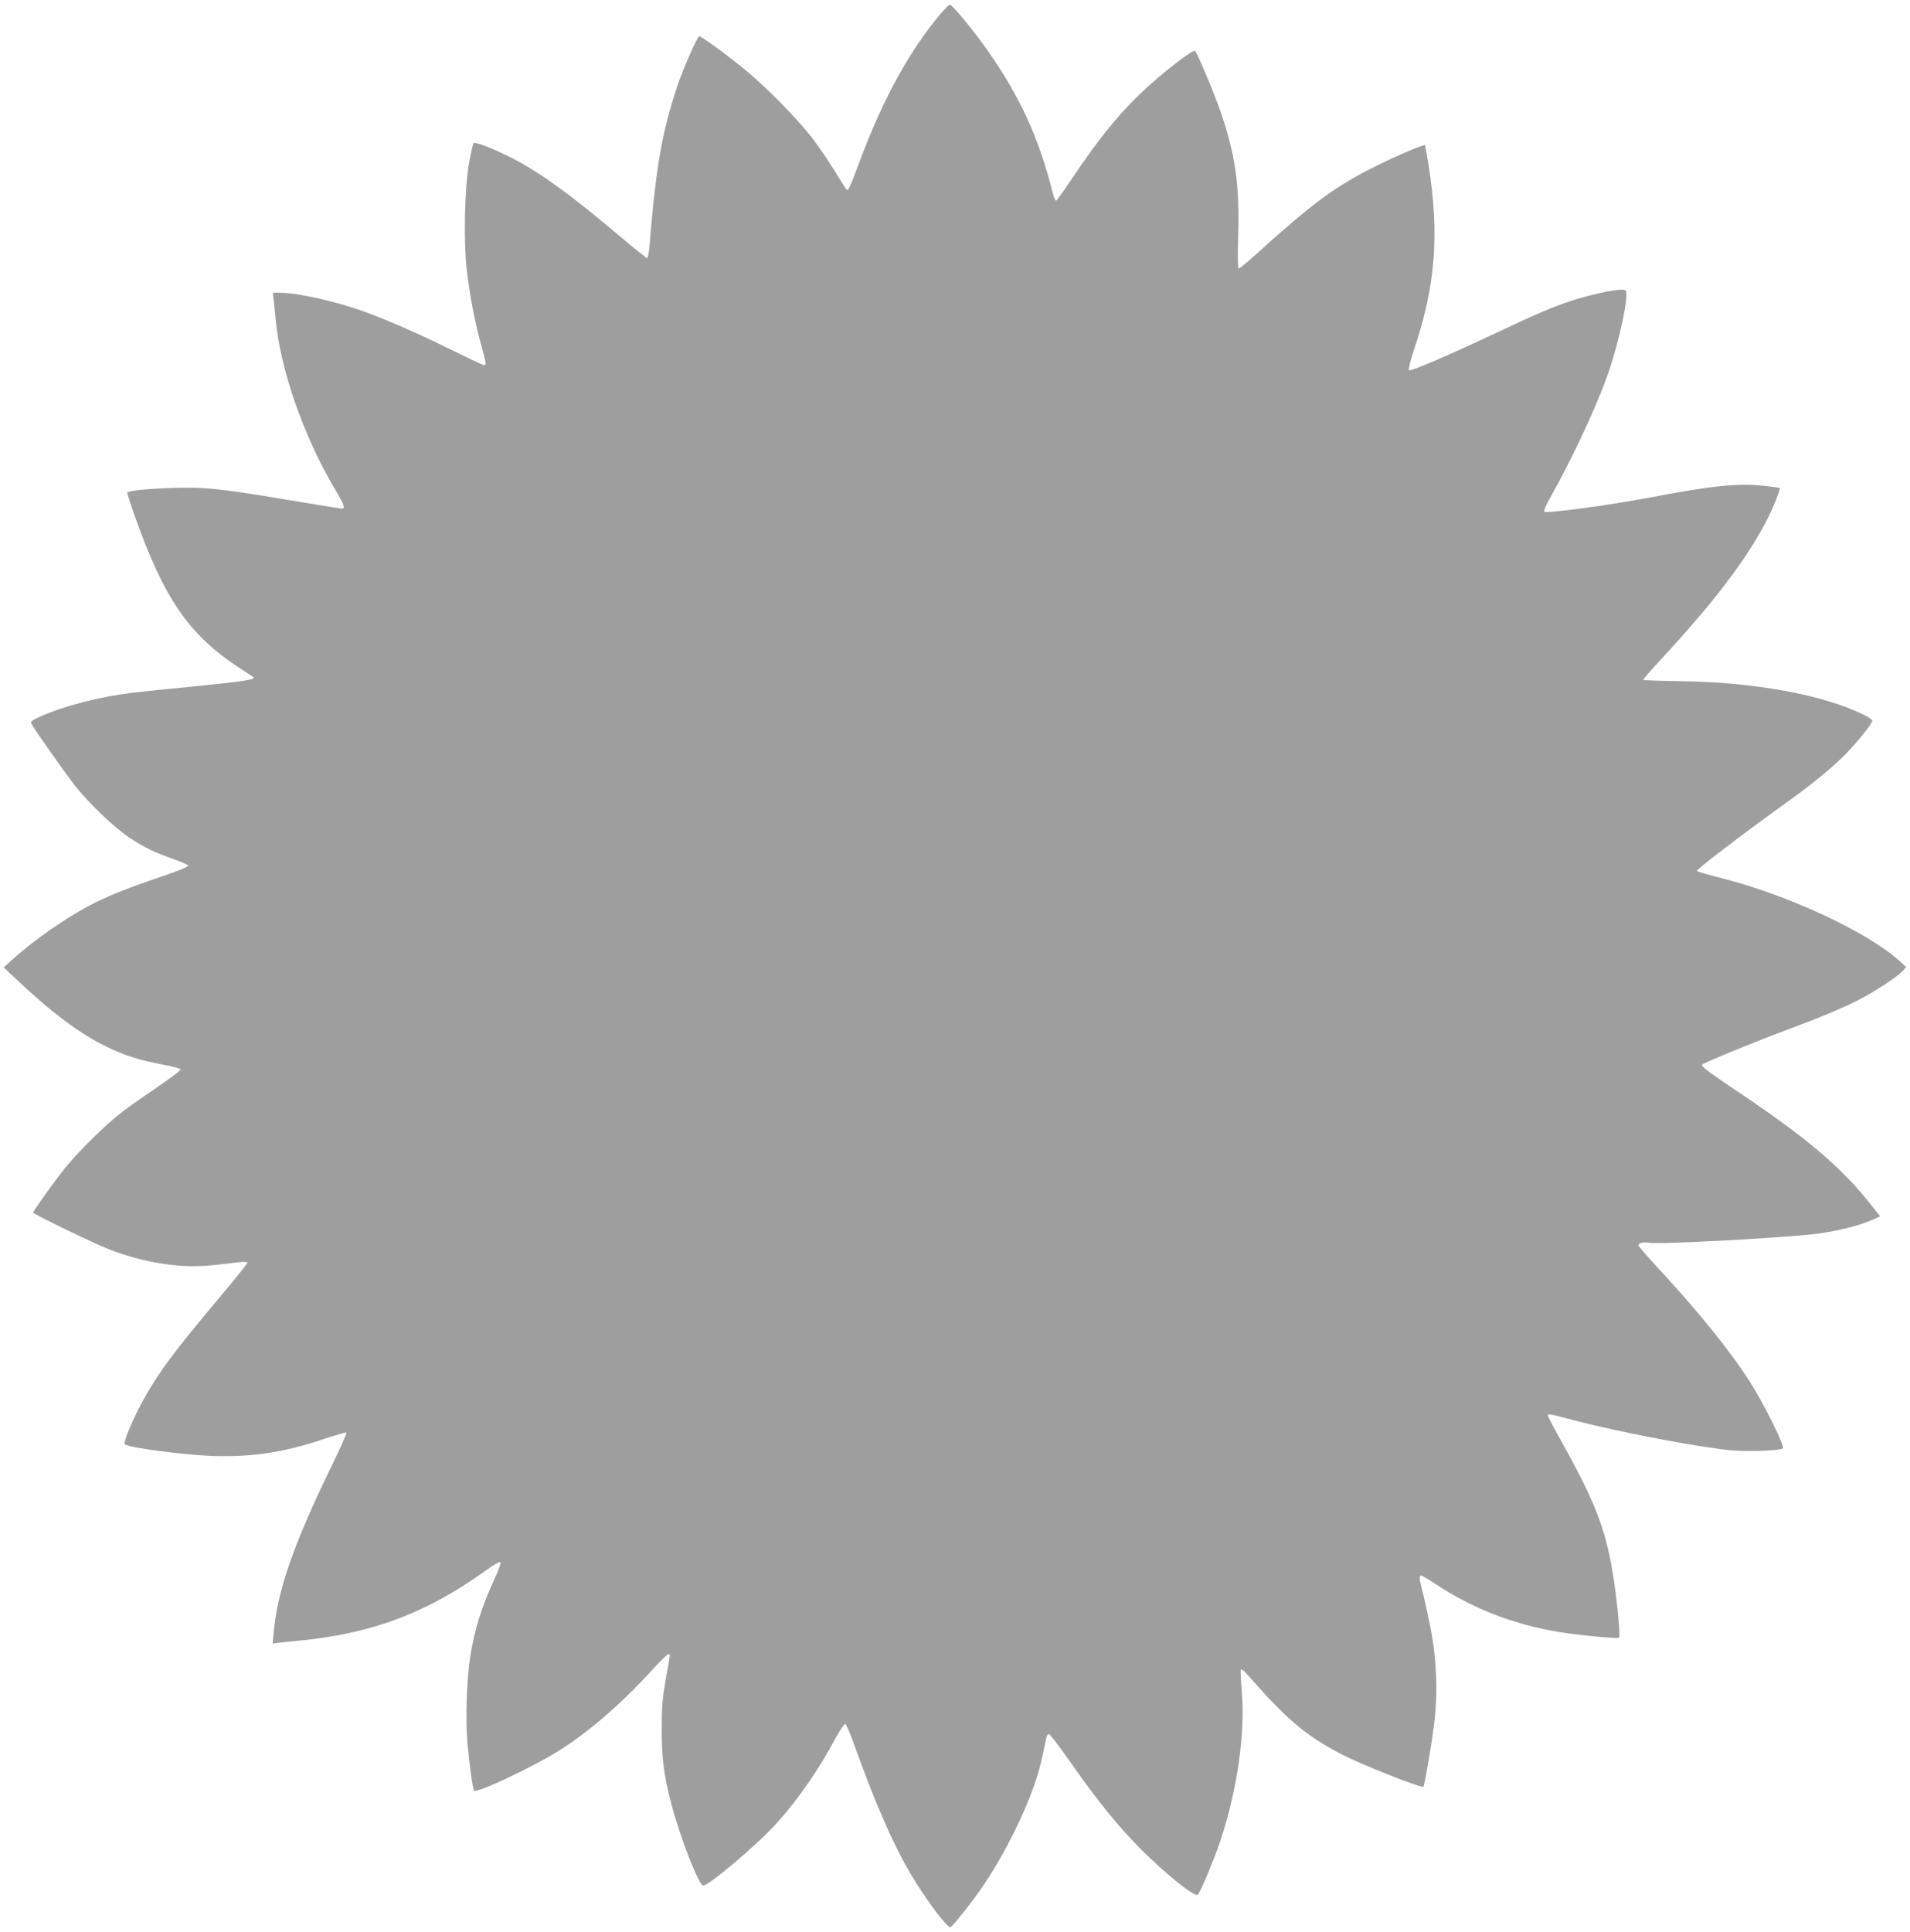 <?xml version="1.0" standalone="no"?>
<!DOCTYPE svg PUBLIC "-//W3C//DTD SVG 20010904//EN"
 "http://www.w3.org/TR/2001/REC-SVG-20010904/DTD/svg10.dtd">
<svg version="1.0" xmlns="http://www.w3.org/2000/svg"
 width="1266pt" height="1280pt" viewBox="0 0 1266 1280"
 preserveAspectRatio="xMidYMid meet">
<g transform="translate(0,1280) scale(0.1,-0.1)"
fill="#9e9e9e" stroke="none">
<path d="M6237 12712 c-217 -259 -392 -581 -551 -1014 -32 -87 -62 -158 -67
-158 -5 0 -15 10 -22 23 -95 156 -163 258 -225 337 -99 124 -280 309 -417 424
-104 88 -305 236 -320 236 -12 0 -103 -205 -144 -326 -103 -308 -143 -535
-186 -1066 -4 -43 -11 -78 -16 -78 -5 0 -87 65 -181 145 -316 268 -527 421
-709 515 -116 60 -250 113 -260 102 -4 -4 -17 -61 -29 -127 -31 -174 -38 -518
-16 -715 20 -168 54 -349 96 -499 33 -117 35 -131 19 -131 -6 0 -106 47 -222
104 -217 107 -400 187 -567 249 -181 67 -445 127 -563 127 l-49 0 6 -47 c3
-27 8 -79 12 -118 29 -335 185 -785 394 -1136 62 -104 71 -129 45 -129 -8 0
-173 27 -367 59 -438 74 -553 86 -773 77 -151 -5 -270 -18 -281 -29 -3 -2 18
-67 45 -144 197 -559 361 -798 698 -1019 48 -31 90 -59 92 -61 19 -15 -61 -28
-360 -58 -189 -18 -387 -39 -439 -45 -221 -27 -458 -88 -613 -158 -59 -27 -67
-34 -58 -49 22 -41 229 -334 291 -413 97 -121 260 -276 363 -344 98 -64 158
-93 291 -140 49 -17 91 -36 93 -42 2 -7 -71 -37 -178 -73 -241 -82 -364 -132
-479 -193 -166 -87 -380 -239 -520 -367 l-45 -41 75 -71 c238 -226 430 -370
605 -454 127 -61 214 -89 374 -119 63 -12 116 -26 118 -32 2 -6 -65 -57 -149
-114 -84 -57 -189 -130 -233 -164 -105 -79 -289 -259 -380 -371 -72 -89 -215
-289 -215 -300 0 -10 400 -203 505 -244 189 -73 383 -111 560 -111 73 0 115 4
298 26 37 4 57 3 57 -4 0 -5 -87 -113 -193 -239 -302 -359 -410 -505 -515
-703 -61 -115 -116 -250 -105 -260 23 -22 371 -68 568 -77 263 -10 481 21 743
109 83 28 155 48 158 45 4 -4 -45 -113 -109 -244 -245 -506 -348 -805 -373
-1081 l-7 -73 39 6 c21 2 89 10 149 15 472 47 830 181 1220 460 67 48 101 67
103 57 2 -8 -13 -50 -33 -93 -92 -200 -135 -334 -166 -519 -26 -159 -35 -423
-20 -593 15 -156 35 -299 44 -308 17 -17 382 154 551 259 196 121 416 309 618
530 97 106 128 132 128 108 0 -6 -12 -77 -27 -158 -22 -124 -27 -177 -27 -328
0 -197 13 -303 64 -498 57 -221 183 -543 211 -541 42 3 355 268 484 410 148
164 275 347 399 577 27 48 53 86 59 84 6 -2 33 -64 59 -138 147 -411 275 -699
403 -904 96 -153 212 -305 233 -305 14 0 153 177 229 290 139 208 275 485 341
690 26 81 37 127 68 278 2 12 10 22 17 22 6 -1 71 -84 142 -187 180 -257 317
-426 470 -579 167 -167 356 -318 375 -298 18 20 109 237 148 354 114 343 167
719 142 998 -6 74 -9 137 -5 140 4 4 21 -9 38 -29 266 -302 385 -404 617 -527
131 -70 542 -233 555 -221 7 8 53 273 70 409 28 214 17 456 -29 672 -19 93
-42 194 -51 227 -18 69 -19 91 -5 91 6 0 43 -22 83 -48 250 -168 531 -278 837
-327 139 -22 384 -45 392 -37 10 10 -17 280 -43 432 -50 300 -120 476 -355
897 -41 72 -74 137 -74 143 0 14 0 14 180 -33 297 -78 842 -181 1044 -198 118
-9 317 -1 333 14 14 14 -121 288 -216 437 -132 208 -354 482 -633 781 -59 65
-108 122 -108 127 0 16 36 24 70 17 59 -13 935 35 1123 61 131 18 275 54 352
89 l57 25 -53 67 c-197 252 -425 447 -877 750 -210 141 -260 179 -250 189 15
14 380 163 578 236 194 72 334 130 447 186 111 56 265 156 303 197 l25 27 -50
45 c-218 193 -736 433 -1174 544 -85 21 -159 43 -164 48 -7 7 308 248 598 456
165 118 291 221 380 310 80 80 185 211 185 230 0 6 -26 24 -57 39 -270 132
-719 215 -1207 222 -137 2 -251 6 -254 9 -3 2 47 60 109 127 413 443 657 781
769 1061 17 44 30 81 27 83 -2 2 -50 9 -108 15 -174 18 -339 1 -749 -77 -280
-53 -690 -108 -703 -95 -6 6 11 47 46 108 129 229 279 546 361 767 67 179 136
464 136 563 0 32 -2 33 -37 33 -54 0 -201 -33 -318 -70 -121 -39 -240 -89
-495 -210 -320 -151 -581 -263 -591 -253 -5 5 8 59 31 128 145 430 172 767 99
1230 -12 72 -22 131 -24 133 -6 7 -197 -74 -318 -135 -276 -137 -421 -244
-804 -590 -57 -51 -107 -93 -113 -93 -6 0 -7 81 -3 228 9 329 -19 523 -113
801 -41 120 -155 394 -173 414 -10 10 -164 -105 -288 -215 -187 -165 -339
-348 -539 -648 -48 -72 -90 -130 -95 -130 -4 0 -13 19 -19 43 -95 376 -216
641 -434 952 -87 125 -235 305 -250 304 -6 0 -32 -26 -59 -57z"/>
</g>
</svg>
